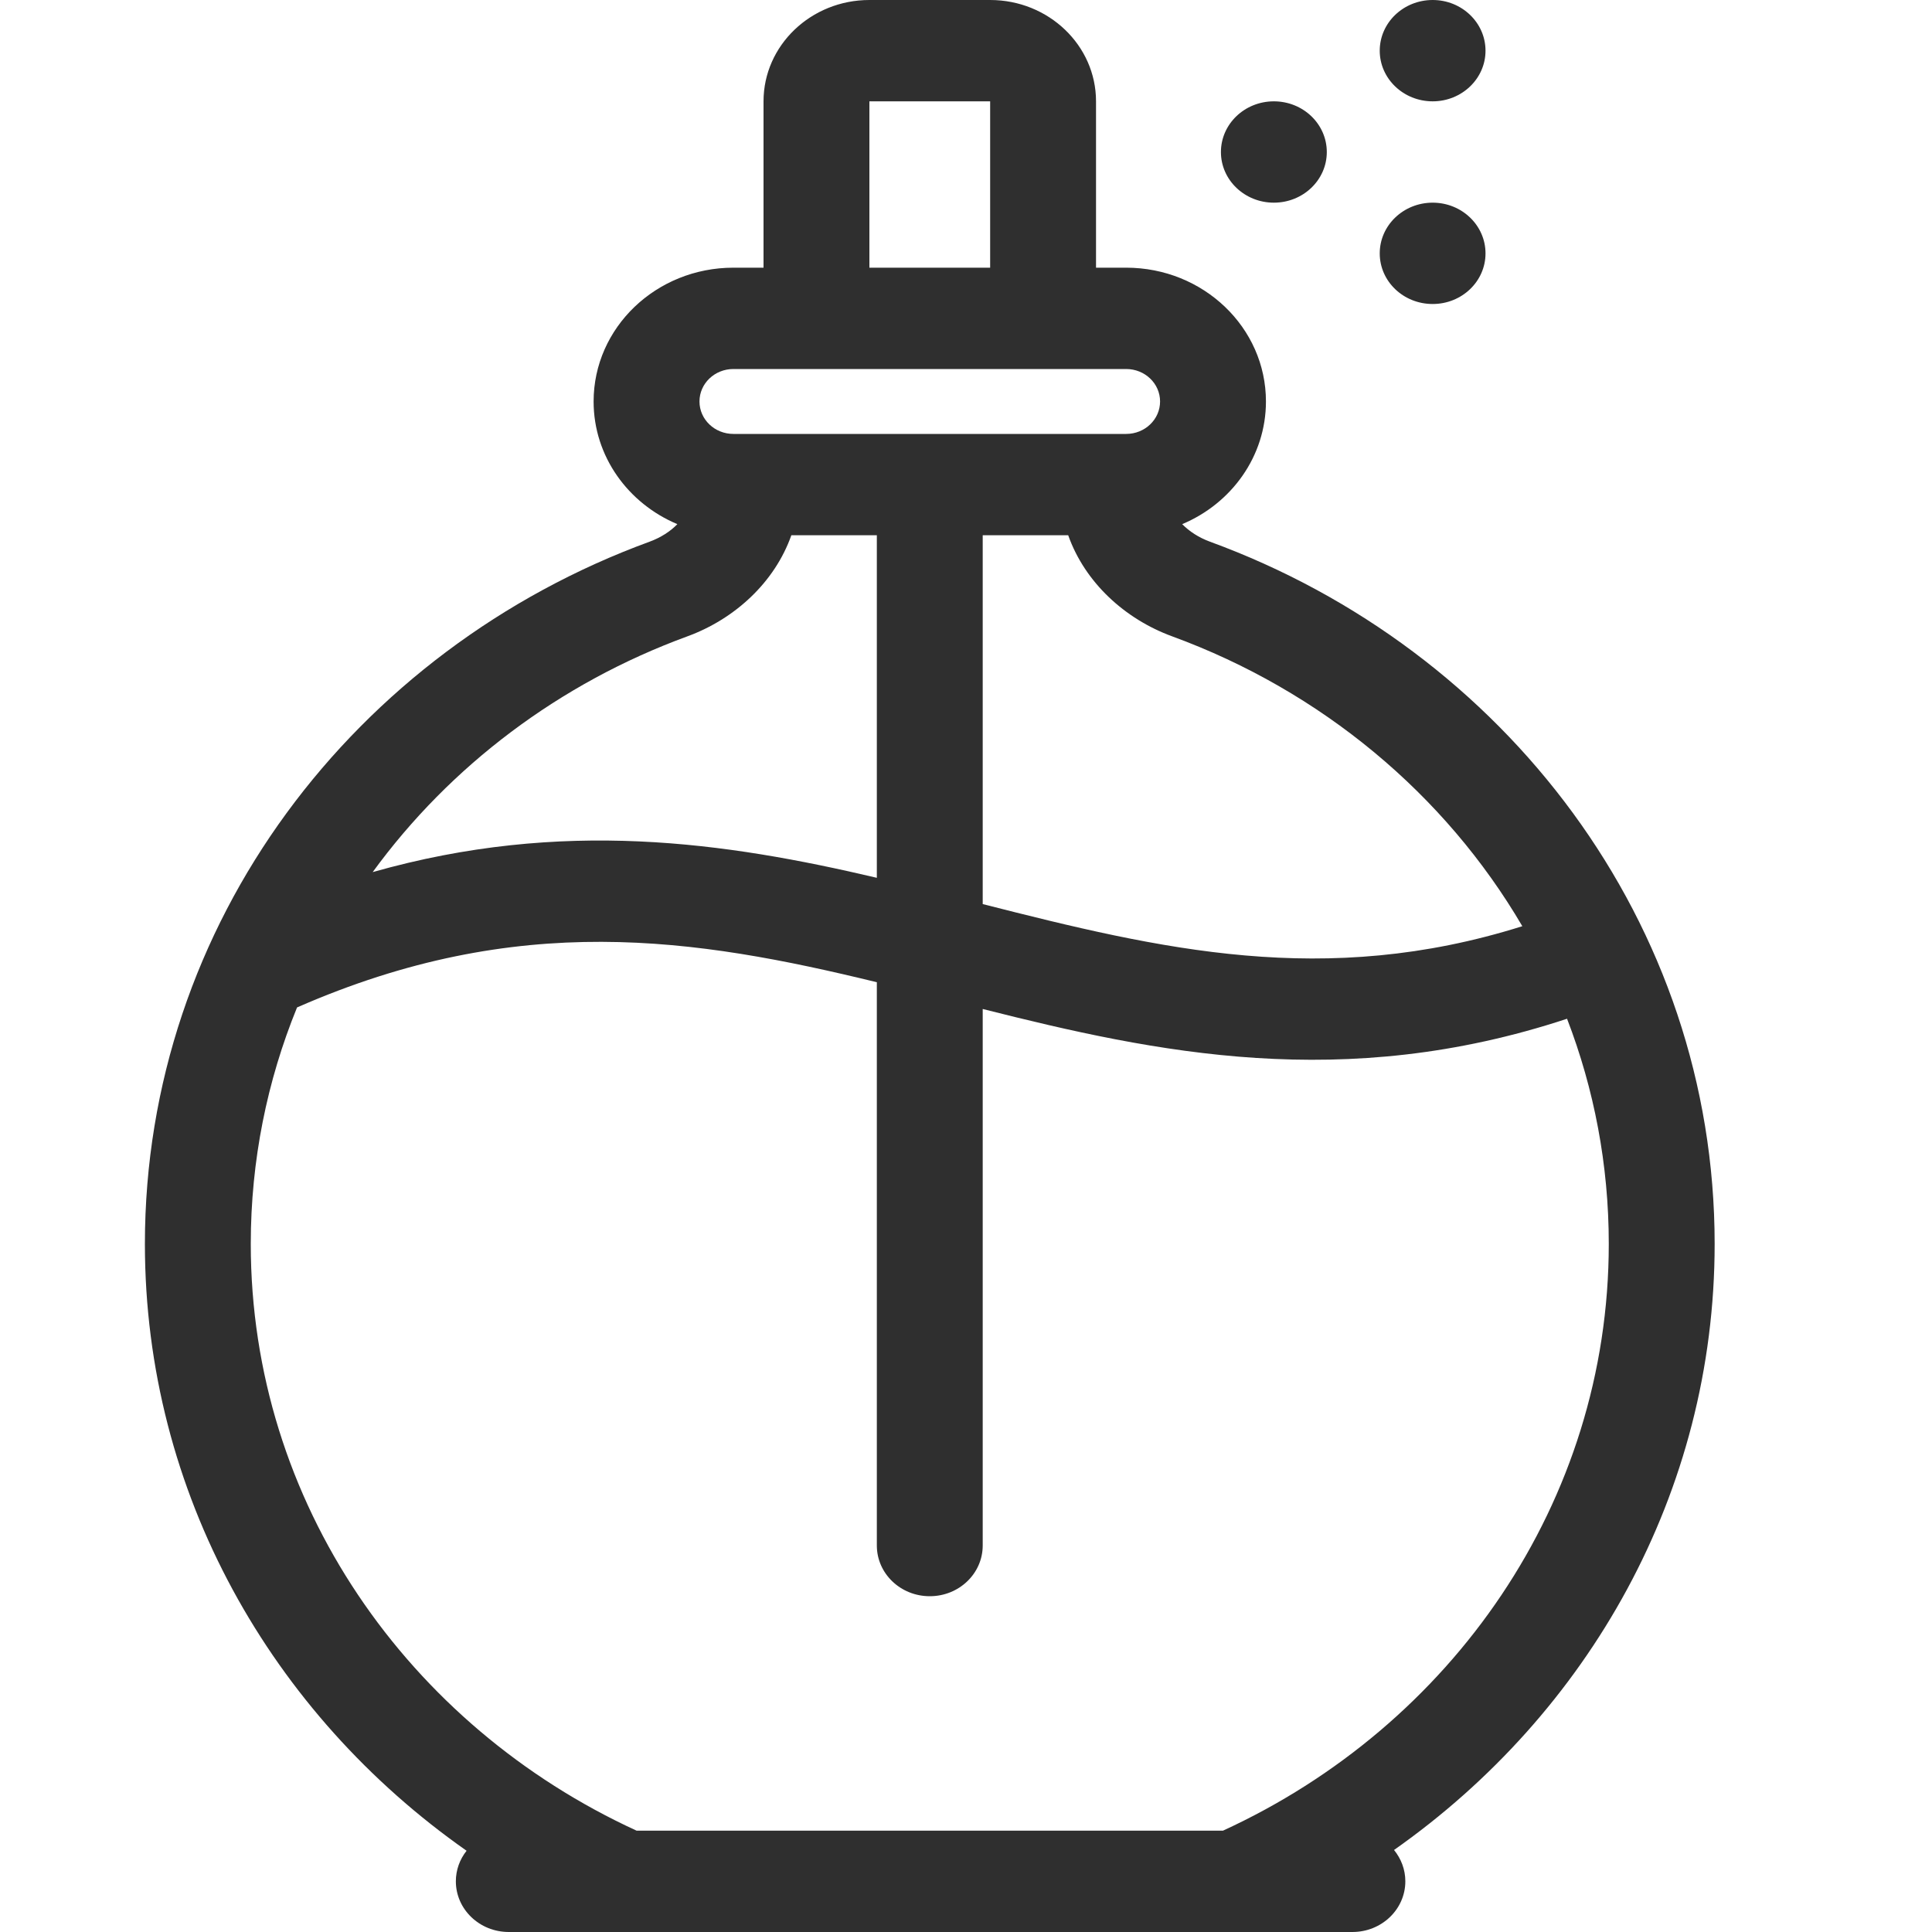 <svg width="20" height="20" viewBox="0 0 17 20" fill="none" xmlns="http://www.w3.org/2000/svg">
<path fill-rule="evenodd" clip-rule="evenodd" d="M6.404 1.049C6.404 0.47 6.895 0 7.5 0H8.75C9.355 0 9.846 0.47 9.846 1.049V2.771H10.158C10.957 2.771 11.605 3.391 11.605 4.156C11.605 4.724 11.248 5.212 10.738 5.426C10.812 5.501 10.908 5.564 11.024 5.607C14.079 6.724 16.25 9.557 16.25 12.877C16.25 15.453 14.943 17.736 12.931 19.151C13.004 19.241 13.048 19.353 13.048 19.475C13.048 19.765 12.803 20 12.5 20H11.282H4.968H3.767C3.464 20 3.219 19.765 3.219 19.475C3.219 19.357 3.26 19.247 3.33 19.159C1.312 17.744 0 15.458 0 12.877C0 9.557 2.171 6.724 5.226 5.607C5.342 5.564 5.439 5.501 5.512 5.426C5.002 5.212 4.645 4.724 4.645 4.156C4.645 3.391 5.293 2.771 6.092 2.771H6.404V1.049ZM8.75 1.049V2.771H7.5V1.049H8.75ZM9.558 5.541H8.673V9.359C10.516 9.828 12.213 10.232 14.259 9.588C13.46 8.223 12.177 7.152 10.633 6.587C10.145 6.408 9.731 6.03 9.558 5.541ZM6.692 5.541H7.577V9.087C6.011 8.719 4.324 8.47 2.358 9.028C3.158 7.93 4.291 7.072 5.617 6.587C6.105 6.408 6.519 6.03 6.692 5.541ZM1.575 10.429C3.864 9.425 5.694 9.709 7.577 10.168V15.999C7.577 16.289 7.822 16.524 8.125 16.524C8.428 16.524 8.673 16.289 8.673 15.999V10.445C10.469 10.899 12.41 11.309 14.722 10.546C15.002 11.273 15.154 12.058 15.154 12.877C15.154 15.553 13.524 17.866 11.16 18.951H5.09C2.726 17.866 1.096 15.553 1.096 12.877C1.096 12.014 1.265 11.188 1.575 10.429ZM10.158 4.492C10.352 4.492 10.509 4.342 10.509 4.156C10.509 3.97 10.352 3.82 10.158 3.82H6.092C5.898 3.82 5.741 3.97 5.741 4.156C5.741 4.342 5.898 4.492 6.092 4.492H6.231H10.019H10.158ZM11.687 2.098C11.99 2.098 12.235 1.863 12.235 1.574C12.235 1.284 11.99 1.049 11.687 1.049C11.384 1.049 11.139 1.284 11.139 1.574C11.139 1.863 11.384 2.098 11.687 2.098ZM13.878 2.623C13.878 2.913 13.633 3.147 13.331 3.147C13.028 3.147 12.783 2.913 12.783 2.623C12.783 2.333 13.028 2.098 13.331 2.098C13.633 2.098 13.878 2.333 13.878 2.623ZM13.331 1.049C13.633 1.049 13.878 0.814 13.878 0.525C13.878 0.235 13.633 0 13.331 0C13.028 0 12.783 0.235 12.783 0.525C12.783 0.814 13.028 1.049 13.331 1.049Z" fill="#2F2F2F"/>
</svg>
